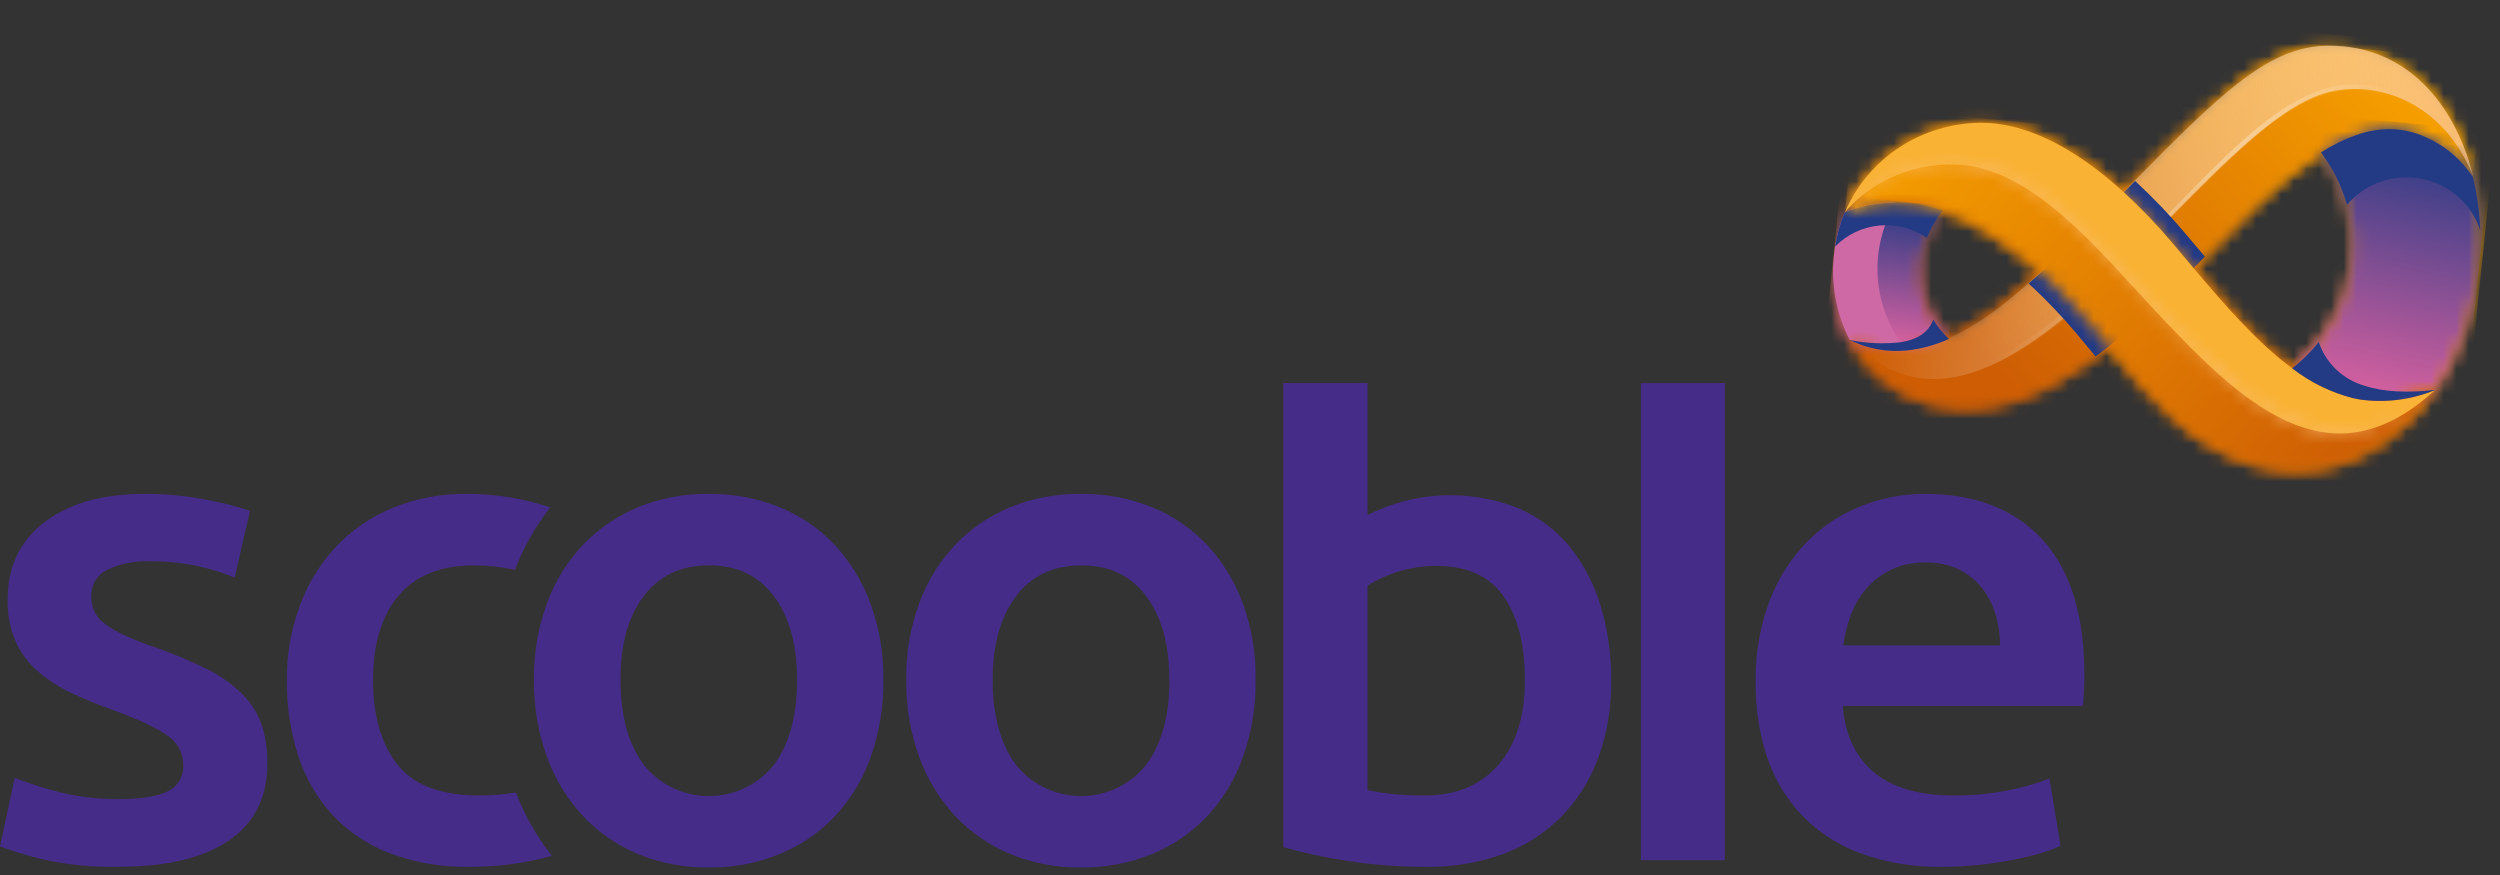 <svg width="200" height="70" viewBox="0 0 200 70" fill="none" xmlns="http://www.w3.org/2000/svg">
<rect x="0" y="0" width="200" height="70" fill="#333333" stroke="none"/>
<g clip-path="url(#clip0_2_682)">
<mask id="mask0_2_682" style="mask-type:luminance" maskUnits="userSpaceOnUse" x="146" y="3" width="53" height="35">
<path d="M147.98 27.2C150.693 32.289 157.201 34.586 163.924 30.919C165.59 29.993 167.173 28.931 168.657 27.745C170.369 29.817 172.065 31.881 173.934 33.521C181.751 40.487 190.158 38.034 194.825 31.194C196.797 28.212 198.003 24.809 198.343 21.276C198.585 18.903 198.42 16.507 197.854 14.188C196.545 8.9 193.121 4.322 187.45 3.769C183.873 3.422 181.079 4.7 176.599 8.793C174.321 10.876 172.069 13.211 169.912 15.382C165.725 11.578 161.817 9.793 158.42 9.819C156.1 9.849 153.839 10.541 151.918 11.81C149.996 13.079 148.496 14.87 147.605 16.961C147.141 18.041 146.844 19.183 146.726 20.349C146.448 22.708 146.884 25.095 147.98 27.215M163.224 21.852C161.035 23.87 158.565 25.941 155.915 27.112C153.046 24.442 152.936 19.929 155.434 16.858C157.881 17.689 160.504 19.33 163.24 21.836L163.224 21.852ZM188.012 21.71C187.501 24.773 185.846 27.543 183.365 29.485C180.629 27.459 178.049 24.503 175.477 21.474C178.941 17.941 182.314 14.336 185.64 12.227C186.665 13.569 187.405 15.099 187.815 16.725C188.225 18.351 188.298 20.041 188.028 21.695L188.012 21.71Z" fill="white"/>
</mask>
<g mask="url(#mask0_2_682)">
<path d="M148.859 -0.933L145.058 36.159L196.5 41.179L200.3 4.088L148.859 -0.933Z" fill="url(#paint0_linear_2_682)"/>
</g>
<mask id="mask1_2_682" style="mask-type:luminance" maskUnits="userSpaceOnUse" x="146" y="16" width="10" height="13">
<path d="M155.434 16.858C152.936 19.929 153.046 24.461 155.915 27.112C153.386 28.23 150.705 28.527 147.98 27.2C146.884 25.08 146.448 22.693 146.726 20.333C146.844 19.168 147.141 18.026 147.605 16.946C148.905 16.455 150.284 16.196 151.678 16.183C152.959 16.188 154.229 16.407 155.434 16.831" fill="white"/>
</mask>
<g mask="url(#mask1_2_682)">
<path d="M147.199 15.647L145.927 28.063L155.709 29.018L156.981 16.601L147.199 15.647Z" fill="url(#paint1_linear_2_682)"/>
</g>
<path fill-rule="evenodd" clip-rule="evenodd" d="M151.678 16.209C150.576 18.034 150.068 20.142 150.223 22.254C150.378 24.367 151.188 26.383 152.546 28.035C150.973 28.192 149.387 27.901 147.98 27.196C146.884 25.076 146.448 22.689 146.726 20.329C146.844 19.164 147.141 18.022 147.605 16.942C148.905 16.451 150.284 16.193 151.678 16.179" fill="#CF69A6"/>
<path fill-rule="evenodd" clip-rule="evenodd" d="M154.171 19.04C153.065 18.269 151.711 17.914 150.358 18.041C149.005 18.167 147.744 18.765 146.808 19.727C146.951 18.777 147.213 17.848 147.589 16.961C148.889 16.47 150.269 16.212 151.662 16.198C152.943 16.203 154.213 16.423 155.418 16.846C154.884 17.506 154.458 18.242 154.156 19.029" fill="#233A85"/>
<mask id="mask2_2_682" style="mask-type:luminance" maskUnits="userSpaceOnUse" x="147" y="3" width="51" height="30">
<path d="M194.055 10.975C191.256 9.709 188.473 10.426 185.671 12.196C182.329 14.306 178.956 17.918 175.508 21.443C174.727 22.206 173.968 23.004 173.191 23.759C171.753 25.166 170.24 26.497 168.657 27.745C167.173 28.931 165.589 29.993 163.923 30.919C157.201 34.586 150.693 32.289 147.98 27.2C150.716 28.527 153.386 28.23 155.915 27.112C158.565 25.941 161.051 23.87 163.239 21.836C164.22 20.924 165.147 20.017 165.999 19.208C166.679 18.559 167.371 17.888 168.082 17.194C168.684 16.61 169.294 16.003 169.911 15.382C172.069 13.211 174.32 10.876 176.599 8.793C181.078 4.7 183.873 3.422 187.449 3.769C193.121 4.322 196.545 8.9 197.838 14.176C196.929 12.768 195.612 11.654 194.055 10.975Z" fill="white"/>
</mask>
<g mask="url(#mask2_2_682)">
<path d="M150.742 0.187L147.317 33.621L195.361 38.31L198.786 4.875L150.742 0.187Z" fill="url(#paint2_linear_2_682)"/>
</g>
<path fill-rule="evenodd" clip-rule="evenodd" d="M186.37 7.344C182.669 8.217 178.315 12.597 173.679 17.3C171.197 19.807 168.75 22.344 166.073 24.633C165.749 24.911 165.42 25.186 165.096 25.453C159.233 30.233 153.315 32.701 147.988 27.131C149.395 27.834 150.98 28.126 152.553 27.971C153.72 27.843 154.859 27.53 155.922 27.044C158.201 26.036 160.355 24.373 162.301 22.63C162.622 22.344 162.938 22.058 163.247 21.768C165.51 19.669 167.746 17.503 169.919 15.313C172.092 13.123 174.324 10.811 176.607 8.728C181.086 4.639 183.881 3.357 187.461 3.704C193.132 4.257 196.552 8.835 197.85 14.111C195.474 8.156 190.217 6.436 186.37 7.344Z" fill="url(#paint3_linear_2_682)"/>
<path d="M197.842 14.214C197.842 14.214 196.572 7.515 188.993 6.779C183.208 6.214 177.819 12.806 171.729 18.853C170.646 19.929 160.906 30.122 155.641 29.863C155.608 30.009 155.584 30.157 155.567 30.305C155.567 30.305 159.972 31.118 169.962 21.199C170.494 20.677 173.089 17.983 175.204 15.858C180.637 10.392 184.514 6.798 189.044 7.218C194.344 7.706 196.603 11.761 197.842 14.214Z" fill="url(#paint4_linear_2_682)"/>
<mask id="mask3_2_682" style="mask-type:luminance" maskUnits="userSpaceOnUse" x="183" y="10" width="16" height="23">
<path d="M197.838 14.176C198.404 16.496 198.569 18.891 198.327 21.264C197.988 24.798 196.781 28.2 194.809 31.183C192.906 31.973 190.817 32.237 188.77 31.946C186.797 31.542 184.95 30.689 183.38 29.454C185.969 27.421 187.651 24.489 188.076 21.273C188.5 18.056 187.635 14.804 185.659 12.196C188.462 10.426 191.245 9.709 194.043 10.975C195.601 11.654 196.917 12.768 197.827 14.176" fill="white"/>
</mask>
<g mask="url(#mask3_2_682)">
<path d="M185.454 9.149L183.157 31.572L197.127 32.935L199.425 10.512L185.454 9.149Z" fill="url(#paint5_linear_2_682)"/>
</g>
<path fill-rule="evenodd" clip-rule="evenodd" d="M176.388 20.528L175.497 21.443C174.715 22.206 173.957 23.004 173.179 23.759C171.746 25.166 170.236 26.496 168.657 27.745C168.313 28.016 167.977 28.276 167.641 28.508C167.144 27.91 166.652 27.311 166.151 26.719C164.973 25.317 163.705 23.988 162.356 22.74L162.294 22.683C162.614 22.397 162.931 22.107 163.239 21.821C164.221 20.909 165.147 20.001 165.999 19.193C166.679 18.544 167.371 17.873 168.082 17.178C168.684 16.595 169.294 15.988 169.911 15.366L170.807 14.477C172.255 15.813 173.615 17.236 174.879 18.739L176.388 20.528Z" fill="#233A85"/>
<mask id="mask4_2_682" style="mask-type:luminance" maskUnits="userSpaceOnUse" x="147" y="9" width="48" height="29">
<path d="M163.239 21.836C160.503 19.33 157.881 17.689 155.422 16.858C154.217 16.434 152.947 16.215 151.666 16.209C150.273 16.223 148.893 16.482 147.593 16.972C148.485 14.881 149.984 13.091 151.906 11.822C153.828 10.553 156.088 9.861 158.408 9.831C161.817 9.804 165.729 11.589 169.9 15.393C171.315 16.695 172.643 18.085 173.875 19.555L175.481 21.462C178.053 24.514 180.625 27.463 183.369 29.474C184.947 30.71 186.804 31.563 188.786 31.961C190.833 32.252 192.922 31.988 194.825 31.198C190.143 38.034 181.751 40.487 173.933 33.521C172.081 31.869 170.384 29.817 168.672 27.745C168.168 27.143 167.668 26.532 167.16 25.933C165.944 24.491 164.639 23.122 163.251 21.836" fill="white"/>
</mask>
<g mask="url(#mask4_2_682)">
<path d="M148.471 8.485L145.554 36.955L193.734 41.657L196.65 13.187L148.471 8.485Z" fill="url(#paint6_linear_2_682)"/>
</g>
<path fill-rule="evenodd" clip-rule="evenodd" d="M194.809 31.194C186.288 39.068 179.21 32.152 172.233 24.663C168.086 20.23 163.634 14.775 158.412 13.44C155.156 12.608 150.575 13.539 147.605 16.961C148.496 14.87 149.995 13.079 151.917 11.81C153.839 10.541 156.1 9.849 158.42 9.819C161.828 9.793 165.741 11.578 169.911 15.382C171.327 16.684 172.655 18.074 173.886 19.544L175.493 21.451C178.065 24.503 180.637 27.452 183.38 29.462C184.954 30.701 186.807 31.558 188.786 31.961C190.833 32.252 192.922 31.988 194.825 31.198" fill="#F9B233"/>
<path fill-rule="evenodd" clip-rule="evenodd" d="M198.425 18.468C198.103 17.424 197.497 16.485 196.671 15.751C195.844 15.017 194.83 14.516 193.734 14.302C193.358 14.23 192.976 14.192 192.593 14.188C191.67 14.178 190.756 14.37 189.919 14.751C189.082 15.132 188.344 15.692 187.758 16.389C187.34 14.875 186.635 13.452 185.679 12.192C187.512 11.048 189.337 10.327 191.151 10.331C192.153 10.335 193.141 10.554 194.047 10.972C195.604 11.65 196.921 12.764 197.831 14.172C198.174 15.58 198.37 17.018 198.417 18.464" fill="#233A85"/>
<path fill-rule="evenodd" clip-rule="evenodd" d="M152.045 27.379C153.437 27.162 154.308 26.559 154.66 25.563C154.998 26.137 155.421 26.659 155.915 27.112C154.851 27.598 153.713 27.912 152.545 28.039C150.972 28.196 149.387 27.905 147.98 27.2C149.316 27.474 150.689 27.534 152.045 27.379Z" fill="#233A85"/>
<path fill-rule="evenodd" clip-rule="evenodd" d="M189.2 30.874C190.673 31.344 192.542 31.451 194.809 31.194C192.906 31.985 190.817 32.248 188.77 31.957C188.598 31.93 188.43 31.892 188.262 31.858C186.483 31.399 184.821 30.585 183.38 29.466C184.169 28.847 184.882 28.14 185.503 27.36C185.776 28.197 186.256 28.955 186.901 29.567C187.546 30.179 188.336 30.627 189.2 30.87" fill="#233A85"/>
<mask id="mask5_2_682" style="mask-type:luminance" maskUnits="userSpaceOnUse" x="147" y="12" width="48" height="23">
<path d="M194.809 31.194C186.288 39.068 179.21 32.152 172.233 24.663C168.086 20.23 163.634 14.775 158.412 13.44C155.156 12.608 150.575 13.539 147.605 16.961C147.671 16.808 147.742 16.66 147.812 16.511C150.783 13.169 155.305 12.269 158.529 13.077C163.771 14.424 168.203 19.879 172.37 24.312C176.943 29.222 181.563 33.884 186.601 34.292C191.229 34.673 194.446 31.351 194.829 31.194" fill="white"/>
</mask>
<g mask="url(#mask5_2_682)">
<path d="M148.15 11.571L145.739 35.109L193.918 39.811L196.33 16.273L148.15 11.571Z" fill="#FABC72"/>
</g>
<path d="M41.267 63.399C40.309 63.558 39.339 63.638 38.367 63.639C35.282 63.639 33.092 62.816 31.797 61.167C30.502 59.52 29.85 57.283 29.842 54.457C29.842 51.52 30.529 49.246 31.902 47.636C33.275 46.026 35.279 45.225 37.914 45.233C38.965 45.228 40.014 45.337 41.041 45.557L41.193 45.595C41.877 43.8 42.83 42.114 44.019 40.59C41.876 39.875 39.627 39.51 37.362 39.511C35.299 39.481 33.252 39.871 31.351 40.655C29.625 41.376 28.077 42.451 26.813 43.806C25.543 45.191 24.568 46.808 23.944 48.563C23.265 50.458 22.927 52.453 22.944 54.461C22.928 56.477 23.232 58.483 23.843 60.408C24.387 62.154 25.308 63.765 26.543 65.135C27.803 66.494 29.364 67.554 31.109 68.233C33.174 69.016 35.378 69.395 37.593 69.347C39.154 69.35 40.712 69.204 42.244 68.912C42.967 68.774 43.601 68.626 44.152 68.469C42.942 66.925 41.971 65.217 41.267 63.399Z" fill="#452C88"/>
<path d="M9.521 63.926C11.304 63.926 12.607 63.718 13.43 63.304C13.828 63.103 14.157 62.792 14.376 62.41C14.594 62.029 14.692 61.592 14.657 61.156C14.656 60.691 14.536 60.233 14.307 59.825C14.078 59.416 13.749 59.07 13.348 58.818C12.478 58.205 11.044 57.534 9.048 56.807C7.901 56.405 6.776 55.943 5.679 55.422C4.72 54.974 3.83 54.397 3.033 53.709C2.275 53.05 1.669 52.242 1.255 51.337C0.796 50.261 0.578 49.102 0.614 47.938C0.614 45.328 1.597 43.272 3.565 41.769C5.532 40.266 8.204 39.513 11.581 39.511C13.227 39.504 14.869 39.658 16.483 39.972C17.677 40.183 18.853 40.483 20 40.869L18.777 46.209C17.859 45.828 16.908 45.528 15.935 45.313C14.621 45.024 13.276 44.887 11.929 44.905C10.775 44.859 9.627 45.092 8.587 45.584C8.188 45.774 7.855 46.073 7.627 46.445C7.399 46.817 7.288 47.245 7.305 47.678C7.298 48.108 7.383 48.534 7.555 48.929C7.754 49.328 8.051 49.673 8.419 49.933C8.922 50.296 9.463 50.606 10.033 50.856C10.833 51.215 11.651 51.534 12.484 51.81C13.872 52.301 15.229 52.872 16.549 53.519C17.555 54.015 18.478 54.658 19.285 55.426C19.992 56.099 20.537 56.917 20.88 57.822C21.24 58.873 21.41 59.976 21.384 61.084C21.384 63.8 20.354 65.856 18.292 67.252C16.231 68.648 13.289 69.345 9.467 69.343C7.388 69.394 5.311 69.184 3.287 68.717C2.174 68.441 1.077 68.108 0 67.718L1.173 62.228C2.345 62.681 3.544 63.063 4.765 63.373C6.319 63.757 7.918 63.943 9.521 63.926Z" fill="#452C88"/>
<path d="M70.672 54.389C70.698 56.477 70.358 58.554 69.667 60.53C69.06 62.279 68.094 63.888 66.83 65.261C65.595 66.577 64.085 67.618 62.401 68.313C60.595 69.053 58.653 69.423 56.694 69.4C54.745 69.425 52.811 69.055 51.015 68.313C49.343 67.612 47.842 66.572 46.614 65.261C45.346 63.886 44.372 62.278 43.749 60.53C43.04 58.558 42.691 56.479 42.717 54.389C42.69 52.31 43.039 50.244 43.749 48.285C44.379 46.543 45.363 44.943 46.642 43.581C47.883 42.282 49.392 41.255 51.07 40.567C52.852 39.846 54.766 39.486 56.694 39.511C58.632 39.49 60.555 39.85 62.346 40.571C64.028 41.249 65.538 42.278 66.771 43.585C68.035 44.952 69.01 46.549 69.64 48.285C70.35 50.244 70.699 52.31 70.672 54.389ZM63.765 54.389C63.765 51.566 63.144 49.329 61.901 47.678C60.658 46.028 58.922 45.212 56.694 45.233C54.467 45.233 52.731 46.057 51.488 47.705C50.245 49.353 49.629 51.581 49.639 54.389C49.639 57.252 50.261 59.517 51.504 61.183C52.117 61.961 52.906 62.592 53.808 63.026C54.711 63.46 55.704 63.686 56.71 63.686C57.717 63.686 58.709 63.46 59.612 63.026C60.515 62.592 61.303 61.961 61.916 61.183C63.149 59.527 63.765 57.262 63.765 54.389Z" fill="#452C88"/>
<path d="M100.451 54.388C100.477 56.477 100.137 58.554 99.447 60.53C98.84 62.279 97.874 63.888 96.609 65.261C95.375 66.577 93.864 67.618 92.181 68.313C90.375 69.052 88.433 69.423 86.474 69.4C84.524 69.425 82.59 69.055 80.795 68.313C79.122 67.612 77.622 66.572 76.394 65.261C75.126 63.885 74.151 62.277 73.525 60.53C72.819 58.557 72.471 56.478 72.497 54.388C72.47 52.311 72.818 50.245 73.525 48.285C74.157 46.543 75.142 44.943 76.421 43.581C77.662 42.281 79.171 41.254 80.85 40.567C82.635 39.844 84.553 39.485 86.486 39.511C88.424 39.49 90.346 39.85 92.138 40.571C93.82 41.249 95.33 42.278 96.562 43.585C97.827 44.952 98.802 46.549 99.431 48.285C100.137 50.245 100.482 52.311 100.451 54.388ZM93.545 54.388C93.545 51.565 92.923 49.329 91.68 47.678C90.438 46.028 88.706 45.212 86.486 45.233C84.258 45.233 82.522 46.057 81.28 47.705C80.037 49.353 79.414 51.581 79.411 54.388C79.411 57.252 80.034 59.517 81.28 61.183C81.893 61.961 82.681 62.592 83.584 63.026C84.487 63.46 85.48 63.686 86.486 63.686C87.492 63.686 88.485 63.46 89.388 63.026C90.29 62.592 91.079 61.961 91.692 61.183C92.935 59.527 93.556 57.262 93.556 54.388H93.545Z" fill="#452C88"/>
<path d="M128.894 54.457C128.925 56.557 128.576 58.645 127.863 60.626C127.225 62.376 126.219 63.977 124.912 65.326C123.609 66.646 122.021 67.666 120.264 68.313C118.287 69.029 116.19 69.38 114.081 69.347C111.946 69.353 109.814 69.19 107.706 68.858C106.004 68.603 104.321 68.239 102.668 67.771V30.641H109.406V41.193C110.323 40.743 111.283 40.38 112.271 40.109C115.332 39.295 118.583 39.495 121.515 40.678C123.09 41.357 124.475 42.396 125.553 43.707C126.678 45.105 127.519 46.7 128.031 48.407C128.624 50.371 128.916 52.41 128.894 54.457ZM121.988 54.346C121.988 51.549 121.422 49.339 120.292 47.716C119.161 46.094 117.368 45.279 114.913 45.271C112.96 45.276 111.049 45.822 109.402 46.846V63.205C110.018 63.337 110.64 63.437 111.267 63.506C112.182 63.602 113.102 63.647 114.022 63.639C116.508 63.639 118.462 62.816 119.885 61.167C121.308 59.52 122.009 57.246 121.988 54.346Z" fill="#452C88"/>
<path d="M140.456 54.564C140.41 52.321 140.797 50.09 141.597 47.987C142.268 46.237 143.296 44.638 144.619 43.287C145.846 42.057 147.326 41.094 148.961 40.46C150.563 39.831 152.273 39.509 153.999 39.511C158.01 39.511 161.137 40.724 163.38 43.15C165.624 45.576 166.747 49.2 166.749 54.022C166.749 54.404 166.749 54.785 166.722 55.243C166.695 55.701 166.675 56.105 166.64 56.468H147.417C147.6 58.757 148.426 60.523 149.895 61.766C151.365 63.01 153.49 63.634 156.27 63.639C157.776 63.652 159.28 63.506 160.754 63.205C161.847 62.992 162.919 62.683 163.955 62.281L164.846 67.66C164.351 67.89 163.839 68.081 163.314 68.233C162.581 68.452 161.838 68.634 161.086 68.778C160.253 68.938 159.35 69.076 158.385 69.183C157.405 69.293 156.42 69.348 155.434 69.347C153.155 69.396 150.887 69.017 148.754 68.233C146.967 67.567 145.362 66.507 144.064 65.135C142.821 63.785 141.888 62.192 141.328 60.462C140.722 58.553 140.428 56.562 140.456 54.564ZM159.999 51.63C160.002 50.755 159.871 49.885 159.608 49.048C159.372 48.277 158.984 47.558 158.467 46.93C157.966 46.335 157.34 45.852 156.63 45.515C155.817 45.154 154.931 44.978 154.039 45C153.094 44.979 152.157 45.173 151.303 45.569C150.547 45.933 149.875 46.441 149.325 47.064C148.781 47.692 148.357 48.41 148.074 49.185C147.779 49.976 147.574 50.796 147.46 51.63H159.999Z" fill="#452C88"/>
<path d="M137.99 30.645H131.275V68.816H137.99V30.645Z" fill="#452C88"/>
</g>
<defs>
<linearGradient id="paint0_linear_2_682" x1="158.284" y1="31.023" x2="190.733" y2="5.197" gradientUnits="userSpaceOnUse">
<stop stop-color="#CE5D04"/>
<stop offset="1" stop-color="#F59E00"/>
</linearGradient>
<linearGradient id="paint1_linear_2_682" x1="150.633" y1="27.487" x2="152.291" y2="16.297" gradientUnits="userSpaceOnUse">
<stop stop-color="#DA61A0"/>
<stop offset="1" stop-color="#233A85"/>
</linearGradient>
<linearGradient id="paint2_linear_2_682" x1="159.852" y1="30.056" x2="189.677" y2="4.379" gradientUnits="userSpaceOnUse">
<stop stop-color="#CE5D04"/>
<stop offset="1" stop-color="#F59E00"/>
</linearGradient>
<linearGradient id="paint3_linear_2_682" x1="198.338" y1="18.913" x2="150.558" y2="13.968" gradientUnits="userSpaceOnUse">
<stop stop-color="#FABC72"/>
<stop offset="1" stop-color="white" stop-opacity="0"/>
</linearGradient>
<linearGradient id="paint4_linear_2_682" x1="198.2" y1="20.284" x2="158.193" y2="16.144" gradientUnits="userSpaceOnUse">
<stop offset="0.19" stop-color="white" stop-opacity="0"/>
<stop offset="0.48" stop-color="white" stop-opacity="0.3"/>
<stop offset="0.94" stop-color="white" stop-opacity="0"/>
</linearGradient>
<linearGradient id="paint5_linear_2_682" x1="193.674" y1="10.737" x2="188.968" y2="31.986" gradientUnits="userSpaceOnUse">
<stop stop-color="#233A85"/>
<stop offset="1" stop-color="#DA61A0"/>
</linearGradient>
<linearGradient id="paint6_linear_2_682" x1="187.979" y1="37.744" x2="151.984" y2="9.399" gradientUnits="userSpaceOnUse">
<stop stop-color="#CE5D04"/>
<stop offset="1" stop-color="#F59E00"/>
</linearGradient>
<clipPath id="clip0_2_682">
<rect width="200" height="69.404" fill="white"/>
</clipPath>
</defs>
</svg>
